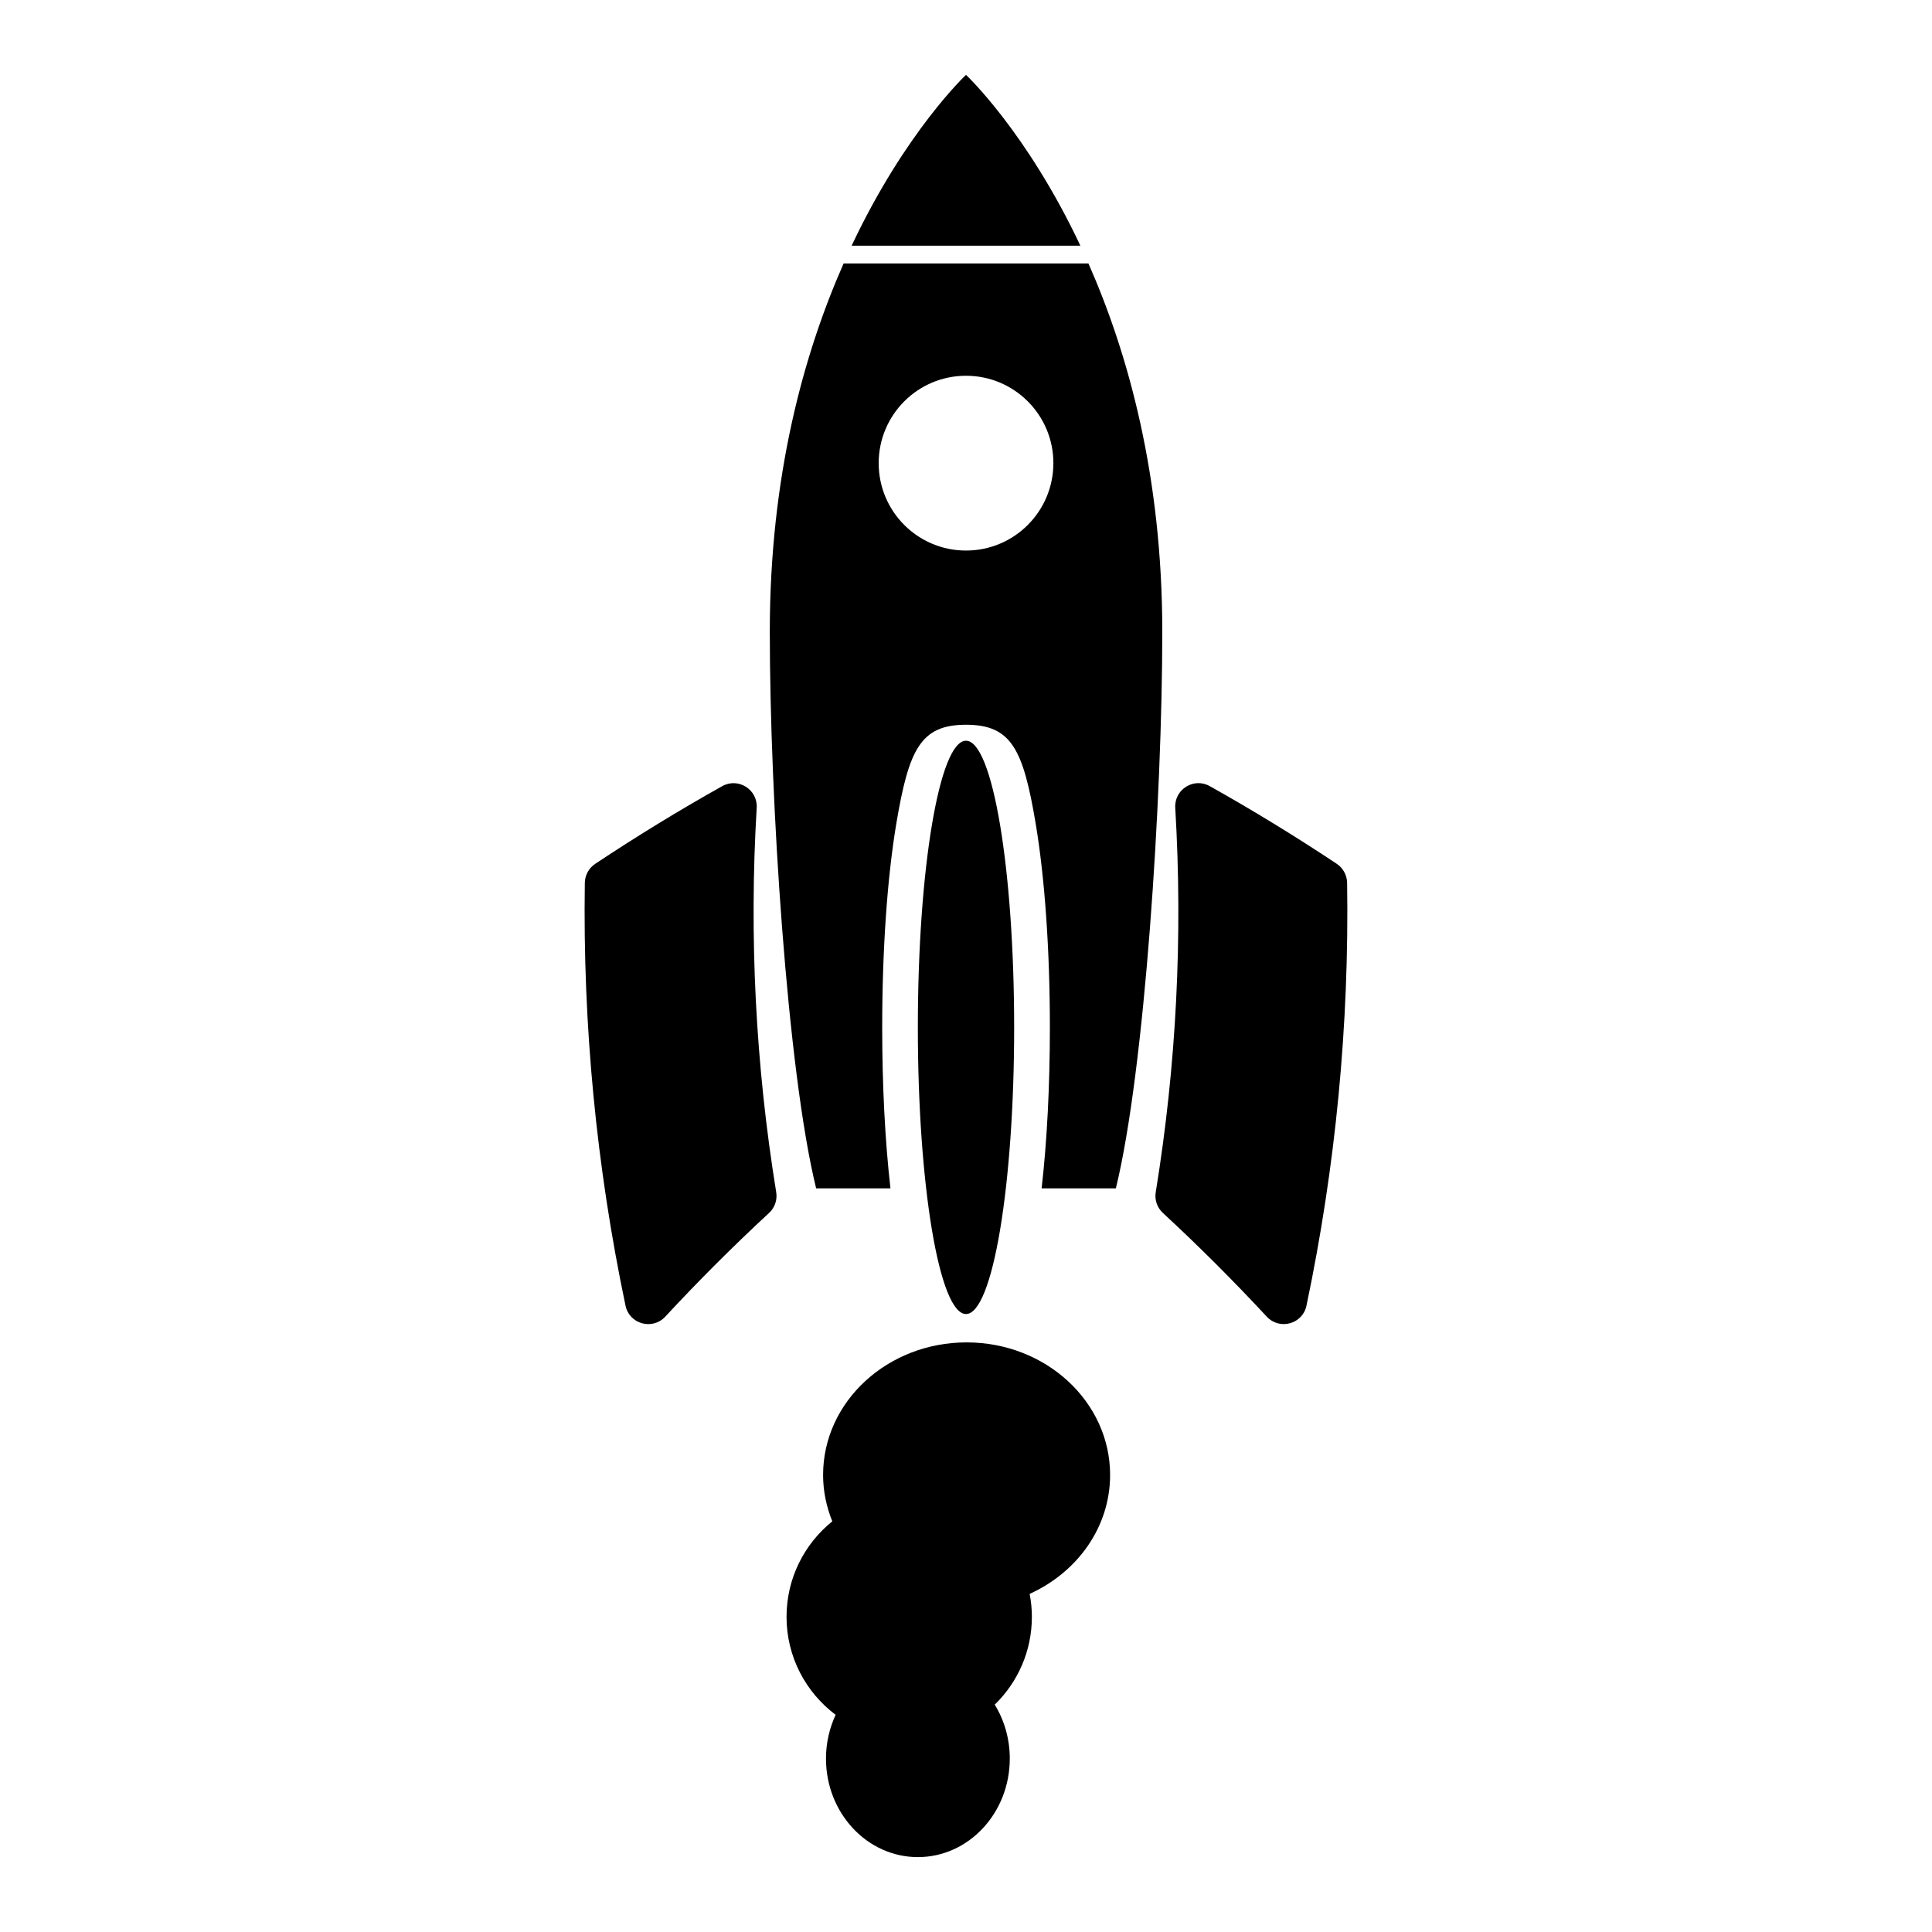<?xml version="1.0" encoding="UTF-8"?>
<!-- Uploaded to: ICON Repo, www.iconrepo.com, Generator: ICON Repo Mixer Tools -->
<svg fill="#000000" width="800px" height="800px" version="1.1" viewBox="144 144 512 512" xmlns="http://www.w3.org/2000/svg">
 <g>
  <path d="m400 163.84s-16.043 14.996-30.309 45.273h60.621c-14.27-30.273-30.312-45.273-30.312-45.273z"/>
  <path d="m479.7 492.92c3.394 3.66 9.508 1.984 10.531-2.906 7.731-36.855 11.344-74.438 10.77-112.05-0.031-2.031-1.07-3.93-2.762-5.055-11.066-7.352-22.293-14.219-33.645-20.578-4.242-2.379-9.43 0.891-9.141 5.746 2.031 34.07 0.301 68.234-5.172 101.87-0.332 2.031 0.371 4.078 1.883 5.481 9.43 8.719 18.617 17.891 27.535 27.492z"/>
  <path d="m309.77 490.02c1.023 4.887 7.141 6.566 10.531 2.906 8.918-9.613 18.098-18.773 27.52-27.488 1.512-1.402 2.211-3.449 1.883-5.481-5.465-33.645-7.203-67.809-5.172-101.87 0.293-4.856-4.887-8.125-9.141-5.746-11.352 6.359-22.578 13.227-33.645 20.578-1.691 1.125-2.731 3.023-2.762 5.055-0.559 37.609 3.047 75.191 10.785 112.05z"/>
  <path d="m432.45 213.82h-64.883c-10.547 23.852-19.562 56.309-19.562 97.559 0 44.152 4.613 116.32 12.281 147.55h19.695c-1.434-12.523-2.188-27.254-2.188-42.66 0-20.402 1.324-39.605 3.746-54.051 3.312-19.625 6.43-26.152 18.461-26.152 12.043 0 15.16 6.519 18.461 26.152 2.426 14.453 3.769 33.645 3.769 54.051 0 15.406-0.754 30.133-2.188 42.66h19.672c7.668-31.234 12.305-103.41 12.305-147.55-0.008-41.258-9.043-73.707-19.57-97.559zm-32.453 76.082c-12.785 0-23.137-10.375-23.137-23.16 0-12.785 10.352-23.16 23.137-23.16 12.801 0 23.16 10.375 23.16 23.16-0.004 12.785-10.363 23.16-23.16 23.16z"/>
  <path d="m400 340.3c-7.047 0-12.762 34.008-12.762 75.965s5.715 75.965 12.762 75.965 12.762-34.008 12.762-75.965c-0.004-41.957-5.719-75.965-12.762-75.965z"/>
  <path d="m438.19 534.88c0-19.406-17.027-35.133-38.031-35.133s-38.031 15.727-38.031 35.133c0 4.328 0.891 8.461 2.441 12.289-7.391 5.961-12.129 15.074-12.129 25.309 0 10.629 5.125 20.043 13.012 25.969-1.621 3.496-2.559 7.422-2.559 11.594 0 14.422 10.902 26.113 24.355 26.113s24.355-11.691 24.355-26.113c0-5.281-1.473-10.188-3.984-14.289 6.062-5.902 9.84-14.145 9.84-23.277 0-2.078-0.211-4.109-0.59-6.078 12.613-5.711 21.32-17.652 21.32-31.516z"/>
 </g>
</svg>